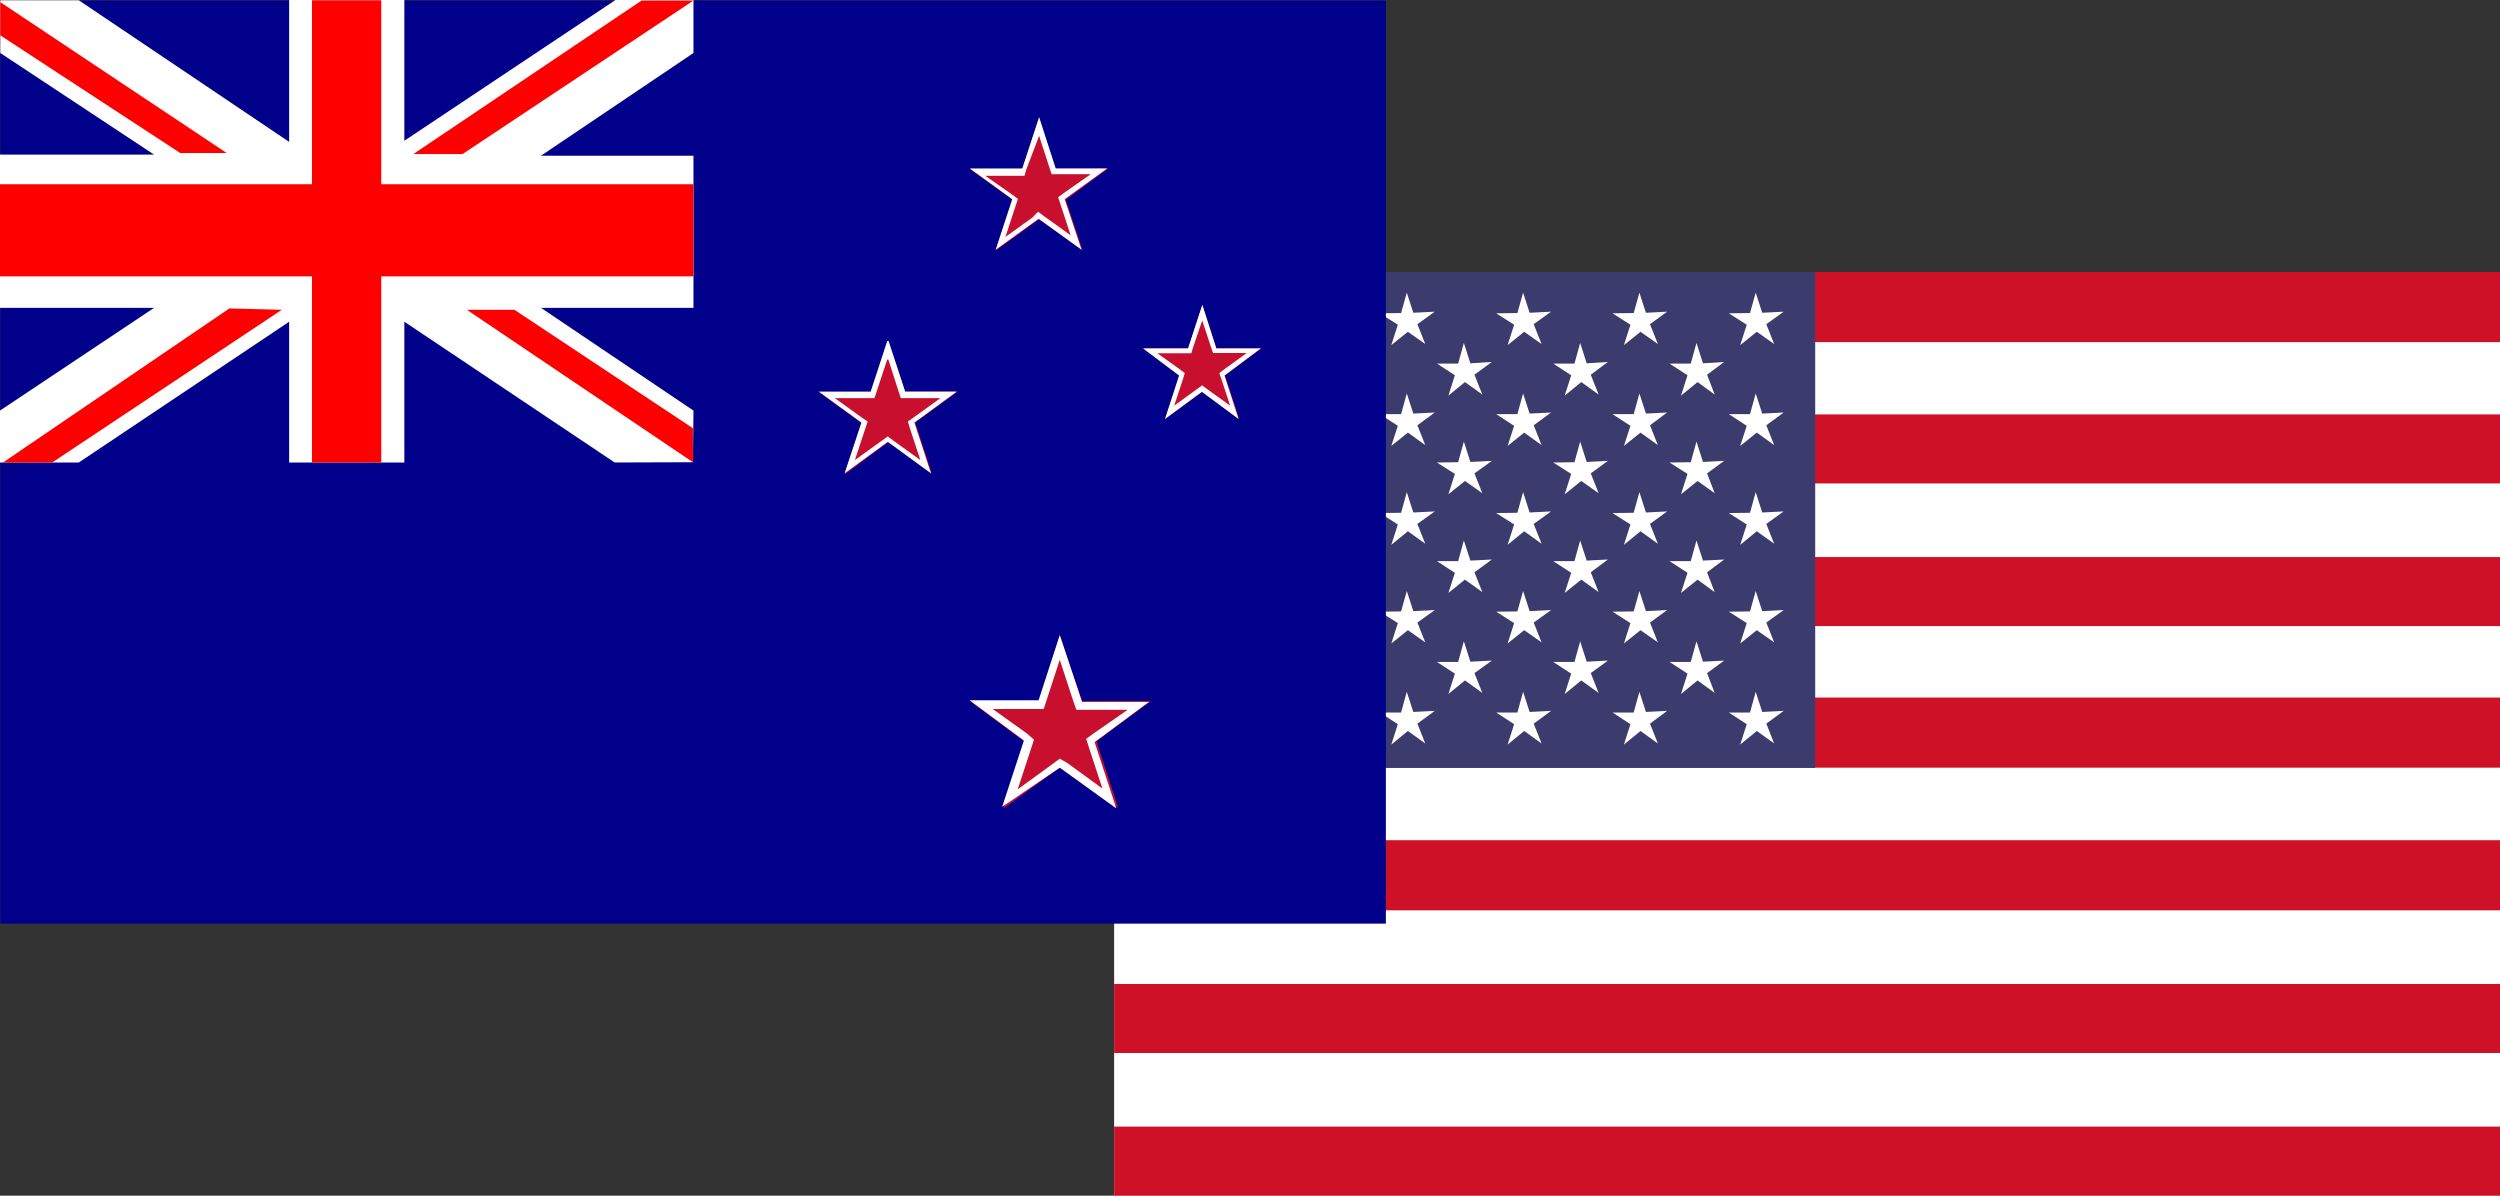 <svg id="通貨ペア" xmlns="http://www.w3.org/2000/svg" viewBox="0 0 92 44"><rect x="0" y="0" width="92" height="44" fill="#333333" stroke="none"/><defs><style>.cls-1{fill:#fff;}.cls-2{fill:#ce1126;}.cls-3{fill:#3c3b6e;}.cls-4{fill:#00008b;}.cls-5{fill:red;}.cls-6{fill:#c8102e;}</style></defs><g id="nzdusd"><rect class="cls-1" x="41" y="10.01" width="51" height="33.99"/><rect class="cls-2" x="41" y="10.01" width="51" height="2.58"/><rect class="cls-2" x="41" y="15.25" width="51" height="2.54"/><rect class="cls-2" x="41" y="20.5" width="51" height="2.54"/><rect class="cls-2" x="41" y="25.67" width="51" height="2.58"/><rect class="cls-2" x="41" y="30.92" width="51" height="2.58"/><rect class="cls-2" x="41" y="36.21" width="51" height="2.54"/><rect class="cls-2" x="41" y="41.46" width="51" height="2.54"/><rect class="cls-3" x="41" y="10.01" width="25.8" height="18.25"/><polygon class="cls-1" points="43 11.52 43.2 10.77 43.45 11.51 44.23 11.47 43.6 11.93 43.88 12.66 43.25 12.21 42.64 12.7 42.88 11.95 42.22 11.53 43 11.52"/><polygon class="cls-1" points="47.28 11.52 47.48 10.77 47.73 11.51 48.52 11.47 47.88 11.93 48.16 12.66 47.53 12.21 46.92 12.7 47.16 11.95 46.5 11.53 47.28 11.52"/><polygon class="cls-1" points="51.56 11.52 51.77 10.77 52.01 11.51 52.8 11.47 52.16 11.93 52.45 12.66 51.81 12.21 51.2 12.7 51.44 11.95 50.78 11.53 51.56 11.52"/><polygon class="cls-1" points="55.84 11.52 56.05 10.77 56.29 11.51 57.08 11.47 56.44 11.93 56.73 12.66 56.09 12.21 55.48 12.7 55.72 11.95 55.06 11.53 55.84 11.52"/><polygon class="cls-1" points="60.12 11.52 60.33 10.77 60.57 11.51 61.35 11.47 60.72 11.93 61.01 12.66 60.37 12.21 59.76 12.7 60 11.95 59.34 11.53 60.12 11.52"/><polygon class="cls-1" points="45.1 13.38 45.3 12.62 45.55 13.37 46.33 13.32 45.7 13.79 45.98 14.52 45.35 14.06 44.74 14.56 44.98 13.81 44.32 13.38 45.1 13.38"/><polygon class="cls-1" points="49.38 13.38 49.59 12.62 49.83 13.37 50.62 13.32 49.98 13.79 50.27 14.52 49.63 14.06 49.02 14.56 49.26 13.81 48.6 13.38 49.38 13.38"/><polygon class="cls-1" points="53.66 13.38 53.87 12.62 54.11 13.37 54.9 13.32 54.26 13.79 54.55 14.52 53.91 14.06 53.3 14.56 53.54 13.81 52.88 13.38 53.66 13.38"/><polygon class="cls-1" points="57.94 13.38 58.15 12.62 58.39 13.37 59.17 13.32 58.54 13.79 58.83 14.52 58.19 14.06 57.58 14.56 57.82 13.81 57.16 13.38 57.94 13.38"/><polygon class="cls-1" points="62.22 13.38 62.43 12.62 62.67 13.37 63.45 13.32 62.82 13.79 63.1 14.52 62.47 14.06 61.86 14.56 62.1 13.81 61.44 13.38 62.22 13.38"/><polygon class="cls-1" points="64.4 11.52 64.61 10.77 64.85 11.51 65.64 11.47 65 11.93 65.29 12.66 64.65 12.21 64.04 12.7 64.28 11.95 63.62 11.53 64.4 11.52"/><polygon class="cls-1" points="43 15.24 43.2 14.48 43.45 15.22 44.23 15.18 43.6 15.65 43.88 16.38 43.25 15.92 42.64 16.41 42.88 15.67 42.22 15.24 43 15.24"/><polygon class="cls-1" points="47.28 15.24 47.48 14.48 47.73 15.22 48.52 15.18 47.88 15.65 48.16 16.38 47.53 15.92 46.92 16.41 47.16 15.67 46.5 15.24 47.28 15.24"/><polygon class="cls-1" points="51.56 15.24 51.77 14.48 52.01 15.22 52.8 15.18 52.16 15.65 52.45 16.38 51.81 15.92 51.2 16.41 51.44 15.67 50.78 15.24 51.56 15.24"/><polygon class="cls-1" points="55.84 15.24 56.05 14.48 56.29 15.22 57.08 15.18 56.44 15.65 56.73 16.38 56.09 15.92 55.48 16.41 55.72 15.67 55.06 15.24 55.84 15.24"/><polygon class="cls-1" points="60.12 15.24 60.33 14.48 60.57 15.22 61.35 15.18 60.72 15.65 61.01 16.38 60.37 15.92 59.76 16.41 60 15.67 59.34 15.24 60.12 15.24"/><polygon class="cls-1" points="64.4 15.24 64.61 14.48 64.85 15.22 65.64 15.18 65 15.65 65.29 16.38 64.65 15.92 64.04 16.41 64.28 15.67 63.62 15.24 64.4 15.24"/><polygon class="cls-1" points="43 18.87 43.2 18.11 43.45 18.86 44.23 18.82 43.6 19.28 43.88 20.01 43.25 19.55 42.64 20.05 42.88 19.3 42.22 18.88 43 18.87"/><polygon class="cls-1" points="47.28 18.87 47.48 18.11 47.73 18.86 48.52 18.82 47.88 19.28 48.16 20.01 47.53 19.55 46.92 20.05 47.16 19.3 46.5 18.88 47.28 18.87"/><polygon class="cls-1" points="51.56 18.87 51.77 18.11 52.01 18.86 52.8 18.82 52.16 19.28 52.45 20.01 51.81 19.55 51.2 20.05 51.44 19.3 50.78 18.88 51.56 18.87"/><polygon class="cls-1" points="55.84 18.87 56.05 18.11 56.29 18.86 57.08 18.82 56.44 19.28 56.73 20.01 56.09 19.55 55.48 20.05 55.72 19.3 55.06 18.88 55.84 18.87"/><polygon class="cls-1" points="60.12 18.87 60.33 18.11 60.57 18.86 61.35 18.82 60.72 19.28 61.01 20.01 60.37 19.55 59.76 20.05 60 19.3 59.34 18.88 60.12 18.87"/><polygon class="cls-1" points="64.4 18.87 64.61 18.11 64.85 18.86 65.64 18.82 65 19.28 65.29 20.01 64.65 19.55 64.04 20.05 64.28 19.3 63.62 18.88 64.4 18.87"/><polygon class="cls-1" points="45.1 20.65 45.3 19.89 45.55 20.63 46.33 20.59 45.7 21.06 45.98 21.79 45.35 21.33 44.74 21.82 44.98 21.08 44.32 20.65 45.1 20.65"/><polygon class="cls-1" points="49.38 20.65 49.59 19.89 49.83 20.63 50.62 20.59 49.98 21.06 50.27 21.79 49.63 21.33 49.02 21.82 49.26 21.08 48.6 20.65 49.38 20.65"/><polygon class="cls-1" points="53.66 20.65 53.87 19.89 54.11 20.63 54.9 20.59 54.26 21.06 54.55 21.79 53.91 21.33 53.3 21.82 53.54 21.08 52.88 20.65 53.66 20.65"/><polygon class="cls-1" points="57.94 20.65 58.15 19.89 58.39 20.63 59.17 20.59 58.54 21.06 58.83 21.79 58.19 21.33 57.58 21.82 57.82 21.08 57.16 20.65 57.94 20.65"/><polygon class="cls-1" points="62.22 20.65 62.43 19.89 62.67 20.63 63.45 20.59 62.82 21.06 63.1 21.79 62.47 21.33 61.86 21.82 62.1 21.08 61.44 20.65 62.22 20.65"/><polygon class="cls-1" points="43 22.5 43.2 21.75 43.45 22.49 44.23 22.45 43.6 22.91 43.88 23.64 43.25 23.19 42.64 23.68 42.88 22.93 42.22 22.51 43 22.5"/><polygon class="cls-1" points="47.28 22.5 47.48 21.75 47.73 22.49 48.52 22.45 47.88 22.91 48.16 23.64 47.53 23.19 46.92 23.68 47.16 22.93 46.5 22.51 47.28 22.5"/><polygon class="cls-1" points="51.56 22.5 51.77 21.75 52.01 22.49 52.8 22.45 52.16 22.91 52.45 23.64 51.81 23.19 51.2 23.68 51.44 22.93 50.78 22.51 51.56 22.5"/><polygon class="cls-1" points="55.84 22.5 56.05 21.75 56.29 22.49 57.08 22.45 56.44 22.91 56.73 23.64 56.09 23.19 55.48 23.68 55.72 22.93 55.06 22.51 55.84 22.5"/><polygon class="cls-1" points="60.12 22.5 60.33 21.75 60.57 22.49 61.35 22.45 60.72 22.91 61.01 23.64 60.37 23.19 59.76 23.68 60 22.93 59.34 22.51 60.12 22.5"/><polygon class="cls-1" points="64.4 22.5 64.61 21.75 64.85 22.49 65.64 22.45 65 22.91 65.29 23.64 64.65 23.19 64.04 23.68 64.28 22.93 63.62 22.51 64.4 22.5"/><polygon class="cls-1" points="45.1 24.36 45.3 23.6 45.55 24.35 46.33 24.31 45.7 24.77 45.98 25.5 45.35 25.04 44.74 25.54 44.98 24.79 44.32 24.36 45.1 24.36"/><polygon class="cls-1" points="49.38 24.36 49.59 23.6 49.83 24.35 50.62 24.31 49.98 24.77 50.27 25.5 49.63 25.04 49.02 25.54 49.26 24.79 48.6 24.36 49.38 24.36"/><polygon class="cls-1" points="53.66 24.36 53.87 23.6 54.11 24.35 54.9 24.31 54.26 24.77 54.55 25.5 53.91 25.04 53.3 25.54 53.54 24.79 52.88 24.36 53.66 24.36"/><polygon class="cls-1" points="57.94 24.36 58.15 23.6 58.39 24.35 59.17 24.31 58.54 24.77 58.83 25.5 58.19 25.04 57.58 25.54 57.82 24.79 57.16 24.36 57.94 24.36"/><polygon class="cls-1" points="62.22 24.36 62.43 23.6 62.67 24.35 63.45 24.31 62.82 24.77 63.1 25.5 62.47 25.04 61.86 25.54 62.1 24.79 61.44 24.36 62.22 24.36"/><polygon class="cls-1" points="43 26.22 43.2 25.46 43.45 26.2 44.23 26.16 43.6 26.63 43.88 27.36 43.25 26.9 42.64 27.4 42.88 26.65 42.22 26.22 43 26.22"/><polygon class="cls-1" points="47.28 26.22 47.48 25.46 47.73 26.2 48.52 26.16 47.88 26.63 48.16 27.36 47.53 26.9 46.92 27.4 47.16 26.65 46.5 26.22 47.28 26.22"/><polygon class="cls-1" points="51.56 26.22 51.77 25.46 52.01 26.2 52.8 26.16 52.16 26.63 52.45 27.36 51.81 26.9 51.2 27.4 51.44 26.65 50.78 26.22 51.56 26.22"/><polygon class="cls-1" points="55.84 26.22 56.05 25.46 56.29 26.2 57.08 26.16 56.44 26.63 56.73 27.36 56.09 26.9 55.48 27.4 55.72 26.65 55.06 26.22 55.84 26.22"/><polygon class="cls-1" points="60.12 26.22 60.33 25.46 60.57 26.2 61.35 26.16 60.72 26.63 61.01 27.36 60.37 26.9 59.76 27.4 60 26.65 59.34 26.22 60.12 26.22"/><polygon class="cls-1" points="64.4 26.22 64.61 25.46 64.85 26.2 65.64 26.16 65 26.63 65.29 27.36 64.65 26.9 64.04 27.4 64.28 26.65 63.62 26.22 64.4 26.22"/><polygon class="cls-1" points="45.1 17.01 45.3 16.25 45.55 17 46.33 16.96 45.7 17.42 45.98 18.15 45.35 17.7 44.74 18.19 44.98 17.44 44.32 17.02 45.1 17.01"/><polygon class="cls-1" points="49.38 17.01 49.59 16.25 49.83 17 50.62 16.96 49.98 17.42 50.27 18.15 49.63 17.7 49.02 18.19 49.26 17.44 48.6 17.02 49.38 17.01"/><polygon class="cls-1" points="53.66 17.01 53.87 16.25 54.11 17 54.9 16.96 54.26 17.42 54.55 18.15 53.91 17.7 53.3 18.19 53.54 17.44 52.88 17.02 53.66 17.01"/><polygon class="cls-1" points="57.94 17.01 58.15 16.25 58.39 17 59.17 16.96 58.54 17.42 58.83 18.15 58.19 17.7 57.58 18.19 57.82 17.44 57.16 17.02 57.94 17.01"/><polygon class="cls-1" points="62.22 17.01 62.43 16.25 62.67 17 63.45 16.96 62.82 17.42 63.1 18.15 62.47 17.7 61.86 18.19 62.1 17.44 61.44 17.02 62.22 17.01"/><rect class="cls-4" x="0.01" y="0.02" width="50.99" height="33.97"/><polygon class="cls-1" points="14.88 0 14.88 5.18 22.65 0 25.52 0 25.52 1.95 19.91 5.73 25.52 5.73 25.52 11.33 19.91 11.33 25.52 15.11 25.5 17.01 22.62 17.02 14.88 11.84 14.88 17.02 10.64 17.02 10.64 11.84 2.9 17.02 0 17.02 0 15.11 5.67 11.33 0 11.33 0 5.69 5.67 5.69 0.01 1.95 0.01 0.01 2.9 0.01 10.64 5.22 10.64 0 14.88 0"/><polygon class="cls-5" points="25.52 6.78 14.03 6.78 14.03 0.01 11.48 0.01 11.48 6.78 0 6.78 0 10.17 11.48 10.17 11.48 17.02 14.03 17.02 14.03 10.17 25.52 10.17 25.52 6.78"/><polygon class="cls-5" points="25.5 17.01 25.5 15.76 18.93 11.4 17.18 11.4 25.5 17.01"/><polygon class="cls-5" points="0.11 17.02 1.92 17.02 10.37 11.4 8.44 11.35 0.11 17.02"/><polygon class="cls-5" points="0.01 1.3 0.01 0.08 8.34 5.63 6.63 5.63 0.01 1.3"/><polygon class="cls-5" points="25.52 0.02 23.61 0.02 15.21 5.67 17.02 5.67 25.52 0.02"/><path class="cls-6" d="M38.85,6.2h1.93v0L39.22,7.35l.62,1.86h0L38.24,8.07,36.66,9.21h0l.61-1.86L35.69,6.22v0h1.93l.61-1.86h0Z"/><path class="cls-1" d="M38.24,5l.38,1.17.08.24h1.44l-1,.7-.2.15.08.24.38,1.16-1-.72-.2-.15L38,8l-1,.72.38-1.16.08-.24-.2-.15-1-.7h1.44l.07-.24L38.24,5m0-.69h0L37.62,6.2H35.69v0l1.56,1.13-.61,1.86h0l1.58-1.14,1.58,1.14h0l-.62-1.86,1.56-1.13v0H38.85l-.6-1.86Z"/><path class="cls-6" d="M33.31,14.41h1.93v0l-1.56,1.14.61,1.87h0l-1.59-1.16L31.1,17.45h0l.62-1.87-1.57-1.14v0h1.94l.61-1.86h0Z"/><path class="cls-1" d="M32.69,13.23l.38,1.18.08.24h1.46l-1,.72-.2.14.07.24.39,1.18-1-.72-.2-.15-.21.15-1,.72.39-1.18.08-.24-.21-.14-1-.72h1.46l.08-.24.39-1.18m0-.68h0l-.61,1.86H30.13v0l1.57,1.14-.62,1.87h0l1.59-1.16,1.59,1.16h0l-.61-1.87,1.56-1.14v0H33.31l-.61-1.86Z"/><path class="cls-6" d="M44.76,12.81h1.66v0l-1.34,1,.52,1.6h0l-1.35-1-1.36,1h0l.52-1.6-1.33-1v0h1.65l.52-1.59h0Z"/><path class="cls-1" d="M44.24,11.79l.33,1,.07.2h1.24l-.84.61-.17.13.07.2.33,1-.86-.62-.17-.13-.18.13-.85.62.33-1,.06-.2-.17-.13L42.59,13h1.25l.06-.2.34-1m0-.57h0l-.52,1.59H42.06v0l1.33,1-.52,1.6h0l1.36-1,1.35,1h0l-.52-1.6,1.34-1v0H44.76l-.51-1.59Z"/><path class="cls-6" d="M39.82,25.8h2.53v0l-2,1.48.8,2.44h0L39,28.25l-2.07,1.5h0l.8-2.44-2-1.48v0h2.53L39,23.37h0Z"/><path class="cls-1" d="M39,24.28l.5,1.53.11.31H41.5L40.23,27l-.26.19.1.31.5,1.52-1.29-.94L39,27.92l-.26.19-1.29.94.5-1.52.1-.31L37.8,27l-1.27-.91h1.88l.1-.31.5-1.53m0-.91h0l-.79,2.43H35.68v0l2,1.48-.8,2.44h0L39,28.25l2.08,1.5h0l-.8-2.44,2-1.48v0H39.82L39,23.37Z"/></g></svg>